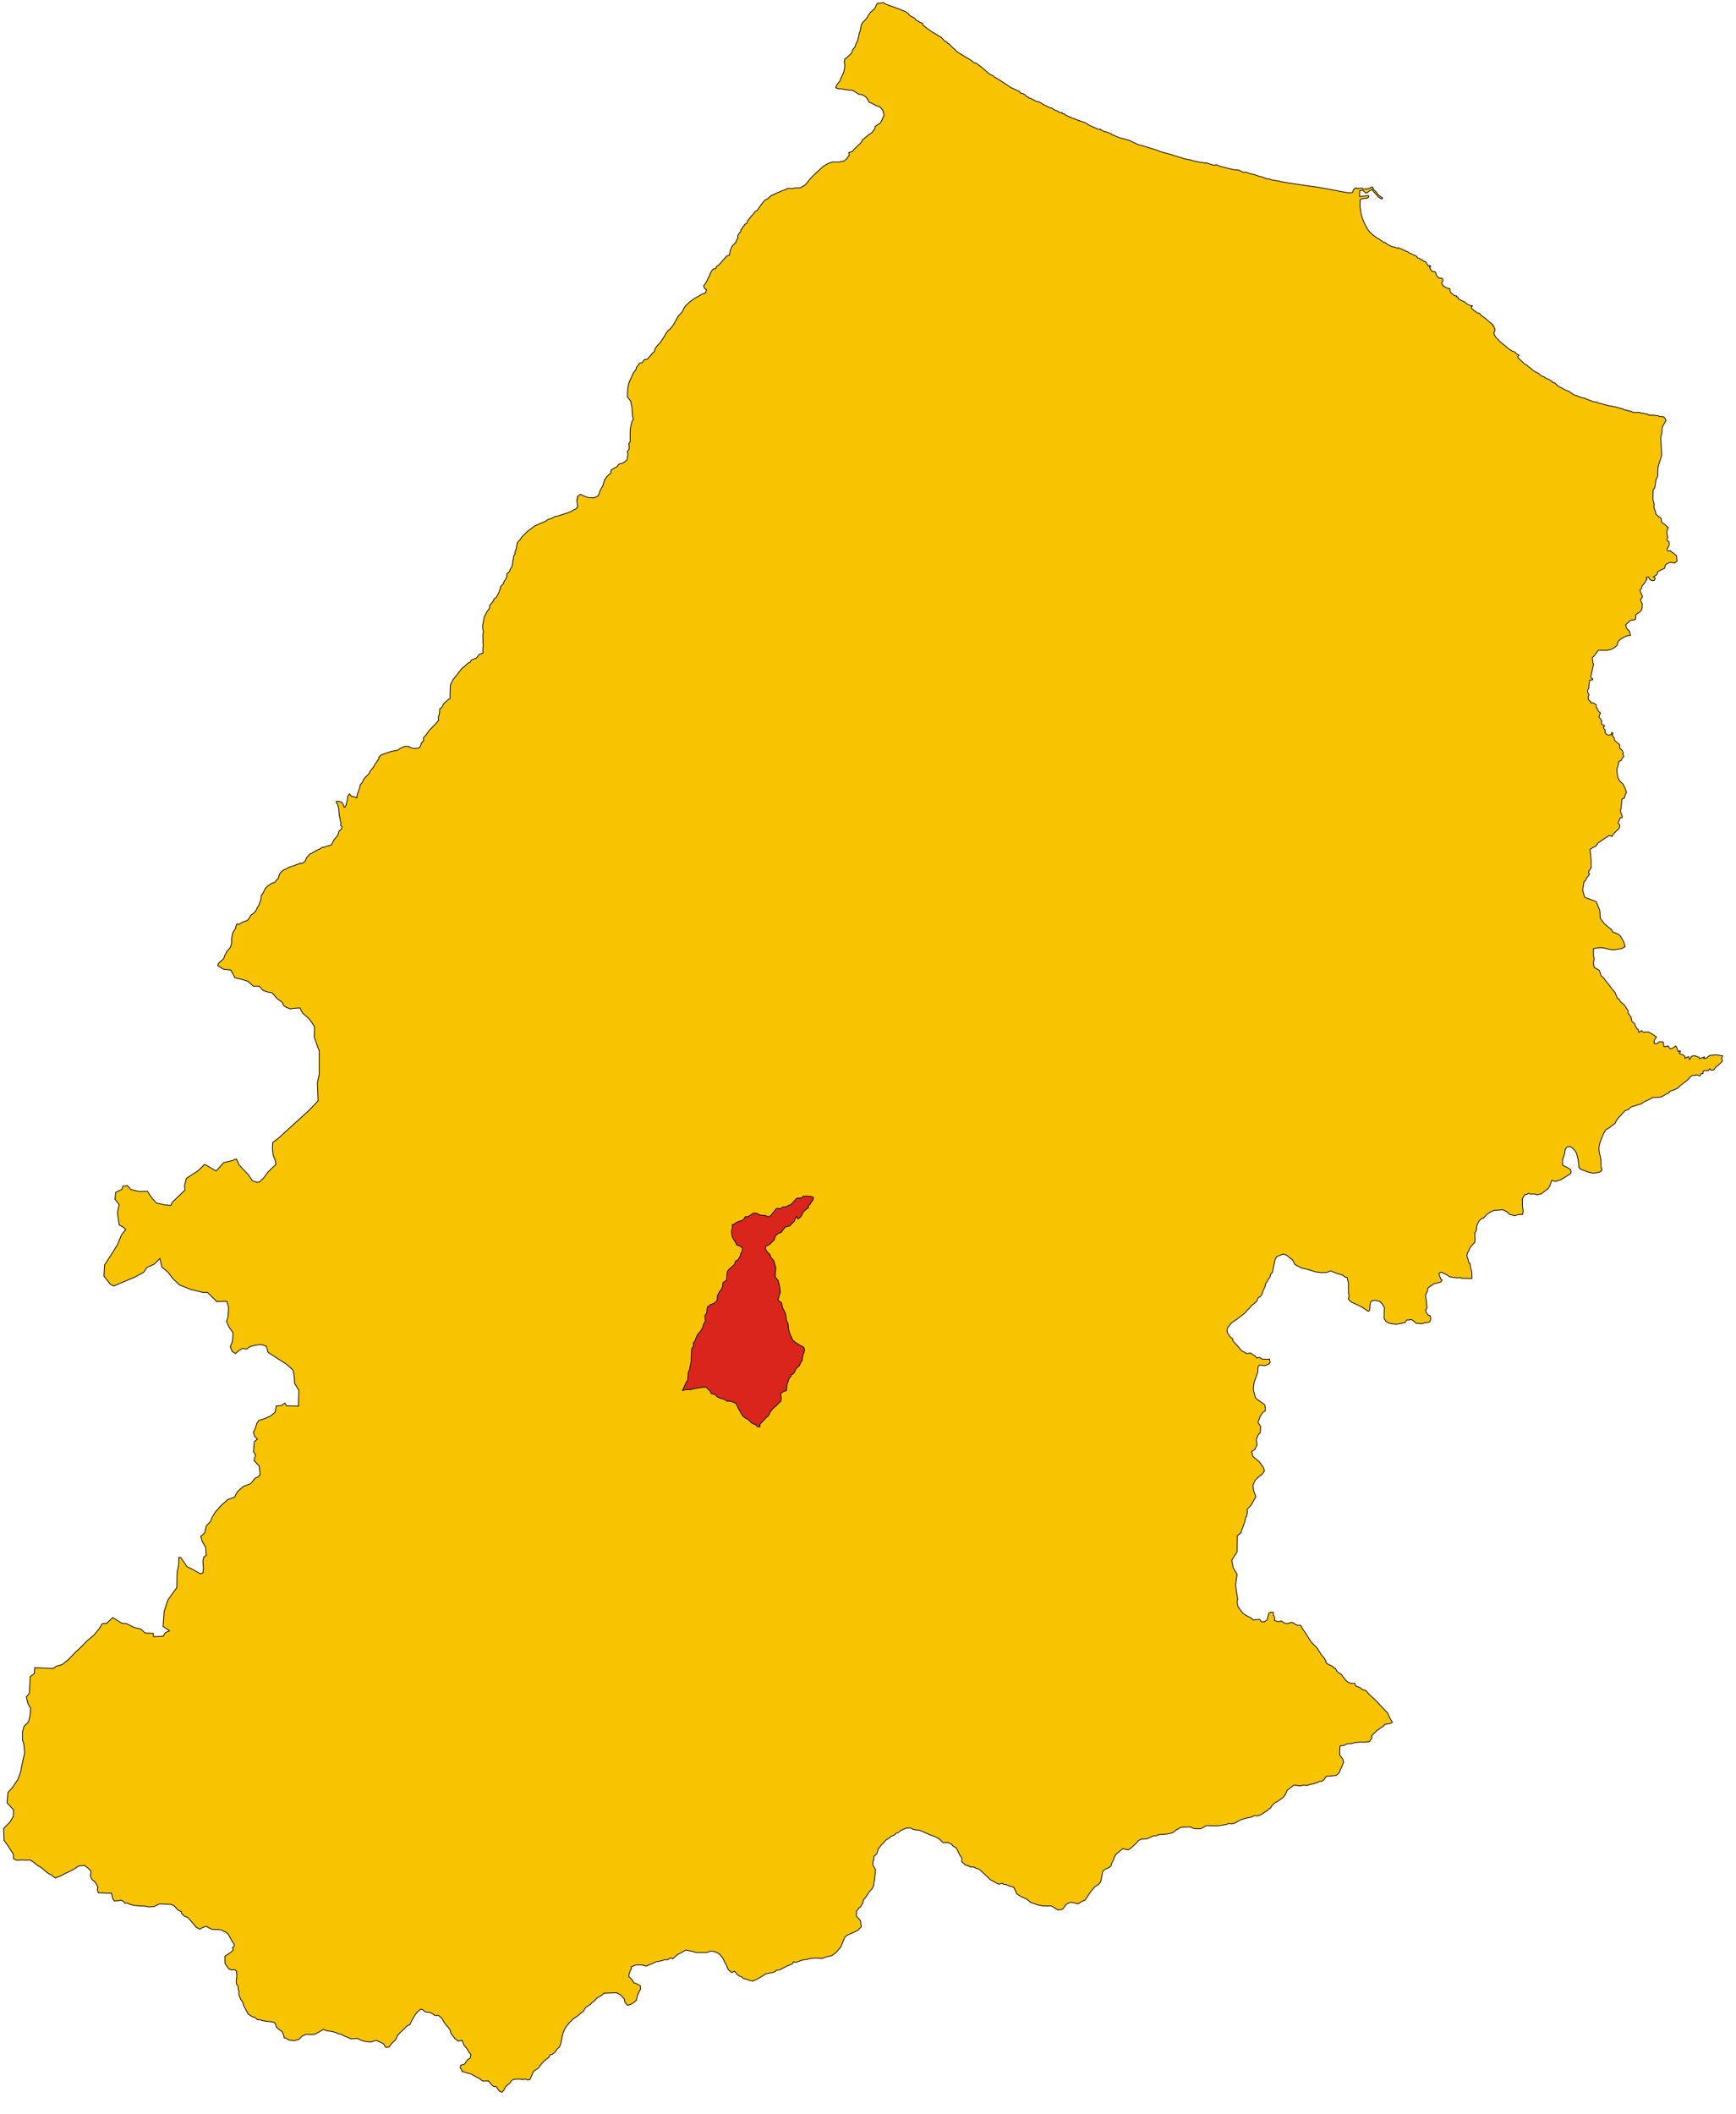 <?xml version="1.0" encoding="UTF-8" standalone="no"?>
<!-- Created with Inkscape (http://www.inkscape.org/) -->

<svg
   xmlns:dc="http://purl.org/dc/elements/1.1/"
   xmlns:cc="http://creativecommons.org/ns#"
   xmlns:rdf="http://www.w3.org/1999/02/22-rdf-syntax-ns#"
   xmlns:svg="http://www.w3.org/2000/svg"
   xmlns="http://www.w3.org/2000/svg"
   xmlns:sodipodi="http://sodipodi.sourceforge.net/DTD/sodipodi-0.dtd"
   xmlns:inkscape="http://www.inkscape.org/namespaces/inkscape"
   width="4600"
   height="5600"
   id="svg2"
   sodipodi:version="0.32"
   inkscape:version="0.47pre4 r22446"
   version="1.0"
   sodipodi:docname="Matrice (Italia).svg"
   inkscape:output_extension="org.inkscape.output.svg.inkscape"
   style="display:inline">
  <defs
     id="defs4">
    <inkscape:perspective
       sodipodi:type="inkscape:persp3d"
       inkscape:vp_x="0 : 526.18109 : 1"
       inkscape:vp_y="0 : 1000 : 0"
       inkscape:vp_z="744.09448 : 526.18109 : 1"
       inkscape:persp3d-origin="372.04724 : 350.78739 : 1"
       id="perspective10" />
    <inkscape:perspective
       id="perspective2469"
       inkscape:persp3d-origin="372.04724 : 350.78739 : 1"
       inkscape:vp_z="744.09448 : 526.18109 : 1"
       inkscape:vp_y="0 : 1000 : 0"
       inkscape:vp_x="0 : 526.18109 : 1"
       sodipodi:type="inkscape:persp3d" />
    <inkscape:perspective
       id="perspective2488"
       inkscape:persp3d-origin="372.04724 : 350.78739 : 1"
       inkscape:vp_z="744.09448 : 526.18109 : 1"
       inkscape:vp_y="0 : 1000 : 0"
       inkscape:vp_x="0 : 526.18109 : 1"
       sodipodi:type="inkscape:persp3d" />
    <inkscape:perspective
       id="perspective2399"
       inkscape:persp3d-origin="372.04724 : 350.78739 : 1"
       inkscape:vp_z="744.09448 : 526.18109 : 1"
       inkscape:vp_y="0 : 1000 : 0"
       inkscape:vp_x="0 : 526.18109 : 1"
       sodipodi:type="inkscape:persp3d" />
    <inkscape:perspective
       id="perspective2475"
       inkscape:persp3d-origin="372.04724 : 350.78739 : 1"
       inkscape:vp_z="744.09448 : 526.18109 : 1"
       inkscape:vp_y="0 : 1000 : 0"
       inkscape:vp_x="0 : 526.18109 : 1"
       sodipodi:type="inkscape:persp3d" />
    <inkscape:perspective
       id="perspective2473"
       inkscape:persp3d-origin="372.04724 : 350.78739 : 1"
       inkscape:vp_z="744.09448 : 526.18109 : 1"
       inkscape:vp_y="0 : 1000 : 0"
       inkscape:vp_x="0 : 526.18109 : 1"
       sodipodi:type="inkscape:persp3d" />
    <inkscape:perspective
       id="perspective2523"
       inkscape:persp3d-origin="372.04724 : 350.78739 : 1"
       inkscape:vp_z="744.09448 : 526.18109 : 1"
       inkscape:vp_y="0 : 1000 : 0"
       inkscape:vp_x="0 : 526.18109 : 1"
       sodipodi:type="inkscape:persp3d" />
    <inkscape:perspective
       id="perspective3237"
       inkscape:persp3d-origin="372.04724 : 350.78739 : 1"
       inkscape:vp_z="744.09448 : 526.18109 : 1"
       inkscape:vp_y="0 : 1000 : 0"
       inkscape:vp_x="0 : 526.18109 : 1"
       sodipodi:type="inkscape:persp3d" />
  </defs>
  <sodipodi:namedview
     id="base"
     pagecolor="#ffffff"
     bordercolor="#666666"
     borderopacity="1.0"
     inkscape:pageopacity="0.0"
     inkscape:pageshadow="2"
     inkscape:zoom="0.08838835"
     inkscape:cx="-292.08126"
     inkscape:cy="3012.0557"
     inkscape:document-units="px"
     inkscape:current-layer="layer12"
     showgrid="false"
     inkscape:window-width="1280"
     inkscape:window-height="749"
     inkscape:window-x="0"
     inkscape:window-y="0"
     inkscape:window-maximized="1"
     showguides="true"
     inkscape:guide-bbox="true" />
  <g
     inkscape:groupmode="layer"
     id="layer12"
     inkscape:label="Provincia di Campobasso"
     style="display:inline"
     sodipodi:insensitive="true">
    <path
       id="Provincia_di_Campobasso"
       style="fill:#f8c300;fill-opacity:1;fill-rule:evenodd;stroke:#000000;stroke-width:2;stroke-linecap:butt;stroke-linejoin:miter;stroke-miterlimit:4;stroke-opacity:1;stroke-dasharray:none;display:inline"
       d="m 406.8,4335.015 25.713,-1.389 4.942,-8.913 11.558,-5.547 -16.94,-11.471 2.933,-40.287 10.043,-30.051 18.043,-25.051 5.378,-7.124 0.878,-41.124 4.064,-18.812 0.564,-20.312 5.128,0.376 16.763,24.447 15.513,7.447 19.763,11.197 6.763,-2.772 1.015,-12.035 -1.235,-18.504 2.193,-11.164 6.543,-4.247 -1.206,-20.997 -9.163,-15.744 -4.163,-13.494 10.587,-9.744 4.249,-18.451 10.472,-10.691 5.248,-12.629 8.43,-13.69 14.794,-16.518 17.622,-15.811 18.329,-6.618 7.369,-14.397 15.854,-14.043 19.39,-7.325 11.896,-14.516 7.373,-3.08 5.605,-5.877 -2.03,-22.579 -13.999,-15.67 4.032,-14.609 -5.514,-8.245 2.264,-26.63 8.204,-6.668 -7.705,-7.729 -2.887,-10.643 5.114,-10.392 4.238,-13.642 5.379,-7.292 15.379,-4.792 15.134,-6.596 12.634,-10.596 2.435,-15.872 13.435,-1.372 9.935,-6.622 3.935,7.378 32.038,0.596 -0.144,-13.218 1.01,-28.489 -11.317,-18.49 -0.999,-19.206 -3.505,-16.216 -18.671,-16.408 -22.426,-14.168 -24.735,-16.134 -4.711,-16.127 -12.741,-4.527 -14.156,1.418 -16.062,3.949 -9.312,6.949 -10.846,-2.182 -9.375,5.957 -9.124,7.957 -8.453,-5.663 -5.453,-12.163 6.094,-15.575 1.344,-22.075 -10.156,-14.075 -7.156,-15.325 4.094,-12.825 1.594,-24.325 -5.125,-16.575 -26.606,0.653 -24.317,-24.192 -12.566,0.019 -32.364,-7.971 -29.522,-11.904 -18.522,-17.904 -11.192,-15.287 -16.49,-13.548 -5.49,-23.048 -14.875,14.952 -19.375,8.452 -8.586,12.951 -24.837,13.509 -34.209,14.131 -20.365,8.826 -9.538,-5.106 -16.469,-21.259 1.684,-29.584 20.5,-31.758 14.018,-22.634 10.597,-25.882 10.856,-13.259 -6.028,-6.106 -11.278,-6.341 -4.778,-32.841 4.722,-20.841 -11.028,-14.091 1.885,-18.413 16.335,-7.92 2.633,-8.208 11.826,-1.844 9.509,10.455 21.011,5.156 22.78,-0.478 11.466,17.199 11.973,13.893 20.458,4.347 17.983,2.225 4.084,-8.561 33.553,-32.567 -1.262,-11.155 4.902,-19.7 30.888,-19.877 17.679,-17.263 30.407,17.738 19.977,-22.213 21.745,-5.243 11.812,-4.415 7.118,15.197 11.184,12.723 13.53,13.68 10.702,16.155 11.702,3.932 6.124,-0.404 11.219,-10.165 12.469,-16.829 21.012,-20.148 -3.057,-13.279 -4.682,-10.961 -1.73,-17.547 0.672,-15.932 13.828,-10.259 83.277,-75.802 23.293,-24.321 -1.921,-47.389 4.785,-23.284 0.063,-61.647 -7.008,-18.513 -5.958,-17.489 0.439,-28.706 -14.655,-20.75 -16.635,-14.17 -7.443,-14.17 -16.156,1.034 -9.359,1.585 -10.273,-4.031 -5.986,-3.507 -5.76,-10.657 -12.902,-8.944 -13.508,-15.758 -11.875,-1.967 -11.614,-4.106 -10.2,-11.178 -15.45,0.272 -14.335,-13.119 -17.164,-5.341 -17.871,-4.28 -10.093,-20.19 -20.187,-2.417 -14.937,-9.417 1.491,-5.802 14.254,-12.488 3.124,-9.387 5.776,-10.625 8.25,-9.387 3.831,-10.094 0.19,-15.015 3.019,-14.662 7.154,-11.23 0.831,-4.856 3.028,-7.289 4.349,2.106 3.444,-2.635 10.011,-5.126 6.173,-1.655 4.969,-3.008 2.386,-3.373 3.031,-4.457 1.67,-4.322 3.644,-2.335 5.971,-4.266 5.061,-6.813 4.327,-9.061 3.218,-4.474 3.411,-9.639 2.332,-10.082 -0.149,-5.204 5.138,-6.814 4.079,-8.711 2.554,-4.587 5.036,-4.608 5.195,-3.795 6.319,-4.568 8.64,-2.623 2.38,-4.17 6.699,-6.829 1.594,-6.205 1.006,-3.652 2.735,-4.189 5.685,-5.502 4.026,-2.895 3.459,-1.074 9.492,-4.948 6.048,-2.313 9.165,-2.863 6.562,-3.011 4.332,-0.388 2.924,-2.912 5.026,1.757 8.954,-6.85 3.386,-8.705 3.746,-4.449 5.497,-5.671 5.7,-2.483 4.132,-3.162 1.997,-0.433 7.416,-4.407 7.876,-3.551 6.034,-3.874 5.029,-0.048 3.796,-2.118 6.015,-1.347 8.761,-2.724 3.574,-7.146 2.893,-5.751 10.844,-13.211 2.683,-10.301 6.877,-5.748 0.834,-3.477 -0.027,-2.775 -3.505,-3.782 -0.028,-2.948 1.528,-3.484 -2.118,-3.796 -0.213,-4.16 -1.102,-6.407 -1.609,-5.015 -1.571,-18.788 -2.345,-9.344 -1.934,-2.757 -1.934,-2.756 0.312,-3.646 6.736,0.213 5.74,1.679 2.791,1.708 4.266,7.487 -0.368,3.011 3.468,1.577 1.251,-3.345 1.713,-2.271 0.329,-1.911 1.163,-5.388 2.346,-8.521 0.453,-8.008 4.852,-5.959 6.335,7.545 c 0,0 2.943,-0.545 3.637,-0.555 0.694,-0.01 5.77,2.063 5.77,2.063 l 4.242,1.377 -0.55,-3.117 1.831,-7.996 2.543,-6.095 1.338,-5.216 2.38,-5.053 0.802,-6.772 6.002,-7.169 3.736,-8.361 3.087,-3.672 4.122,-4.202 c 0,0 5.842,-5.78 7.041,-7.352 1.199,-1.573 1.347,-4.176 1.347,-4.176 l 9.768,-12.408 1.875,-3.487 4.785,-7.504 7.528,-10.826 0.218,-4.432 5.762,-5.495 11.143,-4.29 15.796,-5.381 16.882,-3.117 8.273,-5.456 11.056,-4.616 9.71,-0.267 2.975,2.747 9.609,2.597 5.175,0.404 6.979,-0.817 4.155,-1.501 2.744,-4.478 2.554,-8.088 4.99,-4.909 0.584,-0.685 -0.19,-8.423 6.098,-6.069 9.946,-13.995 10.338,-10.29 8.626,-9.319 5.048,-5.914 -0.952,-9.414 2.388,-4.186 -0.023,-2.428 1,-4.172 0.54,-10.506 4.833,-2.475 6.08,-11.65 6.194,-5.263 4.816,-4.209 5.56,-3.527 -0.097,-10.951 0.24,-11.103 1.171,-15.655 7.504,-13.658 7.845,-9.405 11.05,-14.368 4.456,-5.593 4.826,-3.168 9.606,-9.172 6.891,-3.525 2.735,-5.283 10.366,-4.262 3.455,-1.421 7.875,-9.735 9.042,-3.065 -0.057,-5.897 -0.08,-8.325 1.001,-4.172 -0.824,-13.521 -0.133,-13.875 -0.037,-3.816 1.715,-7.924 -1.781,-4.84 -0.397,-5.199 -0.441,-3.882 2.645,-13.554 1.975,-11.12 4.773,-8.718 2.655,-5.626 3.502,-3.452 3.405,-6.623 0.117,-6.24 6.607,-7.084 3.779,-6.024 0.756,-3.468 6.227,-4.024 0.702,-1.342 4.704,-8.461 4.069,-9.752 2.335,-9.736 7.558,-7.704 1.752,-6.18 3.769,-4.893 2.889,-6.272 0.193,-8.062 6.956,-6.394 1.856,-5.395 4.273,-6.632 1.809,-6.142 0.742,-8.89 1.511,-5.218 0.784,-8.68 3.769,-4.893 0.205,-6.46 2.243,-4.688 1.975,-9.032 0.664,-5.216 0.655,-3.996 3.983,-5.565 3.278,-2.45 4.203,-7.102 2.92,-2.977 1.373,-1.574 4.553,-4.172 2.575,-2.8 3.972,-4.214 6.52,-4.603 6.789,-5.125 6.887,-5.269 5.532,-1.961 7.077,-3.537 4.664,-1.953 7.95,-3.025 4.316,-2.123 c 0,0 4.054,-3.719 4.747,-3.725 0.694,-0.01 5.879,-1.964 5.879,-1.964 l 6.912,-2.668 5.867,-3.179 9.002,-1.821 5.011,-1.956 7.264,-2.151 4.841,-1.607 8.819,-2.86 8.118,-3.547 5.001,-2.997 6.449,-2.963 5.527,-4.872 -0.405,-6.067 -1.686,-12.992 1.7,-3.659 0.292,-5.726 3.27,-2.633 2.061,-2.101 3.285,-1.072 6.275,3.235 4.009,2.043 8.875,3.037 3.497,0.457 4.386,0.245 7.905,0.257 3.599,-1.716 4.117,-1.54 3.232,-2.363 2.381,-4.88 2.697,-8.178 3.065,-5.927 3.757,-6.107 1.509,-5.391 3.379,-9.399 0.322,-2.605 2.061,-2.101 4.616,-6.982 3.786,-3.158 6.025,-4.741 0.637,-8.141 9.652,-6.337 4.836,-2.128 7.551,-8.398 8.29,-1.484 5.609,-3.715 6.104,-4.669 2.675,-15.59 -1.461,-7.618 4.656,-5.539 0.114,-7.027 -0.774,-8.318 3.429,-4.196 -0.173,-18.391 0.527,-17.35 4.677,-18.777 2.775,-3.832 0.334,-1.391 -1.675,-8.624 -1.97,-24.611 -3.265,-14.885 -8.351,-11.124 0.494,-20.819 1.526,-8.871 2.782,-10.145 6.979,-15.061 3.891,-8.979 7.301,-9.148 0.647,-4.863 8.218,-11.18 7.872,-2.202 1.755,-3.608 3.899,-4.427 7.1,-0.412 3.429,-4.196 6.867,-7.351 2.392,-3.839 6.54,-5.266 0.641,-5.556 4.439,-7.327 3.088,-3.499 5.497,-5.603 3.766,-5.24 4.789,-6.984 3.916,-6.249 4.619,-8.055 5.824,-7.688 4.139,-2.468 8.225,-10.486 6.828,-11.513 6.131,-11.853 10.3,-11.199 4.436,-7.674 1.354,-3.482 4.449,-6.287 12.034,-11.216 10.687,-7.573 13.111,-7.411 7.931,-4.933 8.992,-2.495 1.677,-5.747 0.689,-3.205 -4.561,-2.655 -3.14,-6.939 7.872,-11.176 5.09,-11.843 2.079,-2.08 1.787,-4.555 2.028,-5.57 3.284,-6.085 3.898,-3.962 6.424,-1.146 1.395,-4.731 3.2,-2.511 2.949,-1.849 6.18,-6.65 6.517,-7.694 2.408,-2.104 5.827,-7.341 7.531,-2.473 2.305,-12.857 4.753,-10.799 9.125,-9.706 -4e-4,0 0,0 1.649,-0.689 -0.301,-2.392 5.266,-9.912 -0.852,-4.852 3.427,-5.954 5.06,-5.946 -0.123,-3.815 1.37,-1.834 3.613,-3.07 0.31,-3.819 3.279,-1.766 1.349,-4.002 6.037,-3.013 2.196,-6.606 3.082,-4.192 2.331,-2.465 2.315,-3.407 2.401,-2.798 2.936,-2.893 6.851,-9.085 6.21,-3.529 2.698,-4.515 9.101,-12.701 7.545,-9.092 8.285,-4.242 8.276,-7.737 9.002,-4.071 8.288,-3.895 8.985,-3.555 2.656,-1.484 10.723,-3.225 3.439,-3.155 11.133,0.588 4.162,-0.04 4.493,-1.778 14.234,-0.215 7.564,-4.172 5.043,-3.038 7.471,-8.244 5.48,-7.337 2.415,-2.792 9.966,-9.809 10.66,-9.815 9.859,-9.142 3.442,-2.808 11.727,-7.05 8.298,-2.855 4.496,-1.431 17.851,0.318 5.86,-2.088 6.264,-0.37 7.564,-7.01 3.072,-5.233 3.099,-2.458 -1.124,-8.055 9.743,-2.925 3.419,-5.236 4.469,-4.206 10.66,-9.815 3.595,-4.049 2.865,-3.589 0.664,-3.128 13.768,-11.233 1.715,-2.098 4.486,-2.471 6.712,-5.441 3.084,-4.019 3.599,-4.544 0.804,-6.599 10.246,-6.432 3.787,-2.985 4.608,-7.849 0.832,-3.65 4.423,-9.062 -4.194,-13.573 -3.152,-3.092 -1.844,-3.275 -7.843,-3.914 -5.562,-1.161 -1.751,-1.718 -5.596,-2.883 -7.491,-3.397 -2.613,-1.189 -3.889,-7.594 -3.564,-5.221 -5.621,-4.071 -6.969,-3.229 -6.942,-0.454 -15.716,-10.363 -23.608,-2.616 -6.085,-1.503 -7.804,0.075 -7.938,-2.707 1.523,-6.21 10.258,-13.422 1.164,-5.215 2.73,-4.709 4.758,-10.279 2.445,-9.289 0.647,-4.863 0.315,-3.298 -0.427,-8.321 -1.247,-3.457 2.18,-7.826 4.833,-2.475 1.538,-2.443 10.555,-9.33 3.891,-10.271 6.002,-7.169 2.073,-7.008 4.935,-9.934 1.993,-9.212 1.333,-5.737 0.157,-1.736 4.21,-13.222 1.881,-11.613 4.439,-7.327 2.927,-2.283 7.551,-8.398 2.722,-5.576 4.295,-6.255 2.568,-3.494 4.299,-3.857 4.82,-3.862 3.589,-5.585 1.924,-4.763 2.909,-4.782 14.391,-2.428 2.428,-0.023 6.007,4.006 40.032,14.533 4.182,2.041 7.519,2.879 4.192,3.082 4.192,3.082 0.997,1.336 0.727,1.639 6.284,4.102 3.479,1.007 0.855,1.978 2.752,0.375 1.799,1.554 2.182,2.787 0.945,1.755 3.151,1.603 3.959,1.412 2.231,2.505 5.217,1.796 2.788,1.361 0.384,3.812 2.451,2.405 10.569,8.007 11.926,8.621 12.557,7.164 3.498,3.089 2.084,0.327 6.28,3.756 9.354,10.098 5.573,2.375 1.768,3.452 4.522,1.344 1.061,2.071 2.096,2.169 5.72,5.958 2.997,1.903 9.805,9.535 23.38,14.346 12.907,7.508 6.647,5.833 6.957,2.015 15.903,11.967 7.625,6.798 11.547,9.948 9.755,4.416 2.805,3.095 10.116,5.8 18.15,11.621 15.712,10.603 11.149,5.097 12.197,5.78 1.421,3.455 7.651,2.008 4.532,2.385 3.509,4.129 6.624,3.405 1.057,1.724 2.775,-0.027 16.736,8.859 5.553,0.294 4.883,2.728 2.441,1.364 2.448,2.058 12.897,6.467 7.671,4.089 3.816,-0.037 3.929,2.754 0.9,0.647 0.671,0.492 2.877,1.577 4.873,1.688 5.93,3.412 4.532,2.385 3.809,-0.73 1.414,2.762 4.863,0.647 2.805,3.095 20.208,9.172 4.866,0.994 2.094,1.367 8.705,3.385 16.442,5.306 11.43,7.262 12.193,5.433 13.584,5.767 3.455,-1.421 0.71,1.728 11.156,5.79 3.816,-0.037 12.187,4.74 1.754,2.065 15.325,6.444 4.876,2.035 27.058,7.4 22.058,10.65 19.419,5.567 26.818,8.078 16.016,6.091 10.433,2.675 19.478,5.364 4.182,2.041 8.345,2.001 18.791,6.064 11.82,2.662 3.469,-0.033 5.57,2.028 19.471,4.67 9.025,0.607 5.57,2.028 2.762,-1.414 11.833,4.049 9.045,2.688 6.924,-1.454 6.277,3.409 12.521,3.349 27.816,6.671 11.106,0.587 13.935,6.111 5.543,-0.747 10.446,4.063 11.82,2.662 11.833,4.049 8.345,2.001 13.928,5.417 4.856,-0.047 7.658,2.702 20.151,3.276 6.263,2.021 21.539,3.262 51.416,7.833 19.971,2.584 3.125,0.317 72.111,13.532 13.024,1.61 6.404,-1.449 2.37,-6.093 2.221,-3.49 4.313,-2.47 3.142,2.051 4.848,-0.914 9.364,-0.263 c 0,0 1.758,2.411 2.972,2.4 1.214,-0.012 8.667,-0.603 8.667,-0.603 l 5.198,-0.57 7.246,-4.059 3.297,0.142 1.064,2.418 -1.204,1.052 9.11,9.452 6.322,8.091 10.828,7.701 -2.4,2.972 -8.375,-5.123 -11.748,-13.243 -6.31,-6.877 -13.958,9.5 -1.387,0.013 -8.398,-7.551 -7.97,0.944 -0.544,15.616 24.084,-2.659 0.385,3.986 -3.617,2.636 -16.628,2.414 -2.915,3.497 0.13,13.528 -0.324,2.431 1.484,10.046 1.837,10.736 3.945,13.491 5.319,12.09 7.771,14.495 6.324,8.265 9.445,8.235 11.526,8.215 2.785,1.014 11.877,8.559 3.472,0.314 6.29,4.796 2.091,1.021 6.627,3.752 2.598,0.807 2.838,1.504 3.816,-0.037 7.664,3.395 4.363,-0.854 14.632,6.451 1.83,0.936 9.58,4.244 2.365,2.492 4.755,1.117 c 0,0 3.3,2.088 3.648,2.171 0.348,0.083 4.752,2.068 4.752,2.068 l 3.279,1.806 3.048,1.358 2.9,3.961 5.117,1.931 1.749,1.544 6.877,3.239 2.105,2.408 3.096,0.121 1.218,1.388 2.303,1.203 4.486,8.869 6.937,-0.067 0.281,2.165 -0.945,0.963 -1.731,0.364 0.277,1.732 1.397,0.941 0.201,2.86 5.876,6.882 6.854,0.281 2.282,2.84 0.568,4.938 2.775,4.462 1.005,0.858 1.928,2.085 4.88,2.382 4.849,-0.74 2.818,4.483 -0.32,2.778 -2.051,3.142 -1.004,3.826 3.525,5.863 4.192,3.082 4.536,2.732 9.389,2.338 -0.317,3.125 2.141,6.224 6.303,6.184 5.93,3.412 3.122,-0.03 0.717,2.421 3.825,1.004 0.387,4.159 8.021,4.433 8.711,4.079 4.196,3.429 2.516,2.064 8.134,4.092 6.139,0.677 -0.479,1.231 -2.198,1.002 -0.21,3.681 5.2,5.101 12.101,8.469 2.696,-0.271 2.472,1.939 4.217,4.865 9.629,6.531 14.596,12.861 2.957,1.443 0.507,1.712 1.49,1.948 1.472,-0.014 0.021,2.208 1.974,1.208 1.007,2.689 0.021,2.207 1.729,1.21 0.542,5.391 -1.2,2.71 -1.222,0.502 0.068,7.113 2.243,3.658 2.993,5.122 4.943,3.877 3.476,4.382 4.212,4.375 4.693,3.389 5.688,4.851 3.95,2.66 2.236,2.922 4.445,3.146 2.962,1.934 6.415,3.863 4.674,1.427 3.208,1.932 2.983,4.141 4.681,2.163 2.464,1.203 -3.158,3.219 -0.722,1.479 4.469,5.599 5.443,4.854 8.912,8.5 5.174,2.404 5.693,5.342 4.688,2.899 4.457,4.372 4.941,3.632 6.165,3.375 5.172,2.158 4.705,4.615 5.679,3.87 2.698,-0.026 7.41,5.325 7.136,2.385 6.176,4.601 2.455,0.222 0.269,2.45 2.957,1.444 3.189,-0.031 3.717,3.889 5.693,5.342 8.382,4.335 11.096,6.026 8.86,3.104 10.622,7.747 5.669,2.889 3.441,0.703 8.62,3.597 7.629,2.625 4.42,0.448 10.591,4.559 15.509,5.738 5.886,-0.056 5.667,2.644 6.396,1.901 24.591,6.387 5.889,0.189 1.729,1.21 4.91,0.444 23.121,6.647 4.438,2.41 5.641,-0.054 2.721,2.427 6.872,0.425 6.903,3.613 16.186,-0.4 4.191,2.167 6.868,-0.066 4.188,1.922 5.644,0.191 3.464,3.156 14.228,0.109 3.691,1.191 6.87,0.179 1.731,1.455 6.136,0.432 0.991,0.972 6.132,-0.059 4.224,5.601 1.757,4.153 -9.842,17.224 -1.357,17.224 -1.66,5.903 c 0,0 -0.956,8.173 -0.956,8.173 0,0 1.78,29.234 1.792,30.484 0.012,1.25 0.389,14.497 0.389,14.497 l -6.801,20.816 -2.904,10.028 -0.532,22.756 -4.897,10.797 -2.351,15.523 -1.195,5.762 -3.95,5.288 -0.258,25.253 3.37,12.468 -1.181,7.262 4.625,12.956 0.55,5.245 8.074,7.673 5.783,3.445 2.615,11.976 7.429,4.446 5.671,5.929 3.769,1.964 -3.909,9.538 0.086,9 1.281,3.238 1.053,5.49 c 0,0 -2.469,3.274 -2.457,4.524 0.012,1.25 1.788,3.983 1.788,3.983 l 4.024,2.461 0.589,9.245 -5.661,9.305 0.038,4 3.771,2.214 4.735,-1.545 2.031,3.231 5.51,3.063 3.499,3.197 4.992,4.117 1.456,10.975 0.283,3.498 -6.454,4.812 -12.914,-1.658 -11.292,6.39 -2.366,9.252 -10.249,4.87 -8.702,5.084 0.033,3.5 -2.459,4.274 -8.204,4.829 4.533,3.457 -1.945,5.769 -5.238,1.3 -7.028,-2.933 -3.317,-6.968 -5.247,0.3 -0.721,3.007 2.267,1.728 -4.923,7.875 -4.071,5.976 -4.351,4.442 -1.17,6.348 -4.697,5.545 2.053,5.481 3.834,8.714 0.791,4.243 -4.945,5.798 0.795,4.743 3.555,5.716 -0.147,10.752 -1.694,7.043 -6.979,7.143 -5.167,2.698 -3.469,3.283 0.555,5.745 -1.442,6.014 -12.537,2.314 -12.86,11.696 1.991,8.868 8.209,8.52 2.599,10.433 -11.731,1.905 -14.918,8.643 -6.18,6.076 -2.914,10.262 -8.435,6.831 c 0,0 -8.461,4.082 -7.462,4.072 1,-0.01 -9.733,1.843 -9.733,1.843 l -7.25,0.069 -16.752,-0.089 -6.418,8.562 -3.207,4.531 -6.433,7.062 c 0,0 0.296,4.747 1.062,6.49 0.767,1.743 0.307,5.997 0.307,5.997 l 2.036,3.731 -1.916,8.769 -2.63,12.526 -2.387,11.774 0.533,3.495 4.533,3.457 -1.228,2.262 -7.242,0.819 -2.12,13.521 0.069,7.25 -3.197,5.531 -0.207,4.502 3.822,7.464 -2.202,5.021 0.067,7 2.786,3.724 3.769,1.964 0.036,3.75 6.502,0.188 8.047,4.923 0.067,7 4.048,4.961 1.548,4.985 5.548,4.947 -3.904,10.038 5.072,7.452 2.538,3.976 -1.466,3.514 1.548,4.986 7.033,3.433 -2.942,6.029 3.543,4.466 1.51,0.986 -0.942,6.009 4.053,5.461 4.524,2.457 8.485,-1.581 0.942,-6.009 3.029,2.971 -1.447,5.514 4.553,5.457 1.562,6.485 4.553,5.457 8.057,5.923 1.096,9.99 7.067,6.933 2.567,6.976 -1.986,1.519 3.062,6.471 -5.438,6.552 -0.966,3.51 -7.477,4.091 0.064,4.98 -2.914,9.028 -1.923,8.019 1.629,13.485 2.081,8.48 5.081,8.452 7.562,6.428 5.61,11.447 3.6,10.466 -3.914,9.038 -1.938,6.519 -5.976,2.557 -2.275,23.523 -1.918,8.519 5.139,14.451 -0.971,3.01 -4.5,0.043 -5.87,13.557 4.558,5.957 -0.928,7.509 -16.468,16.409 -2.819,5.902 -8.009,-2.259 -18.138,11.799 -11.548,8.111 -5.268,7.856 -12.451,6.639 -3.259,2.293 3.004,27.013 -0.102,14.961 0.557,5.995 -6.904,10.35 -0.459,4.255 2.642,1.725 -2.697,5.526 -4.944,5.639 -3.551,7.784 -3.603,2.285 -1.969,14.079 -1.553,7.515 5.314,19.7 30.378,11.25 9.701,23.098 0.58,8.37 0.617,12.245 10.926,15.038 19.657,16.312 1.42,4.737 16.569,7.091 5.792,5.555 7.629,13.428 4.005,13.587 -9.339,5.109 -20.743,3.512 -11.891,-1.636 -17.665,-4.081 -9.374,0.09 -14.855,2.143 -0.125,18.308 1.836,8.983 -2.021,10.895 1.985,11.482 13.952,7.992 4.308,13.779 7.064,6.683 24.085,31.066 6.447,7.439 5.258,13.825 5.793,4.445 2.045,4.731 11.201,9.888 10.275,15.652 -0.955,4.76 8.362,11.67 1.721,10.279 8.954,8.39 0.041,4.25 4.053,5.462 0.816,2.386 3.305,1.671 1.731,7.702 7.894,-4.321 c 0,0 2.856,4.218 3.728,3.959 0.873,-0.258 14.187,-0.607 14.187,-0.607 l 8.415,4.903 12.521,8.368 -6.034,9.558 0.073,7.625 6.761,1.06 6.948,-5.442 9.879,0.405 1.431,5.862 0.561,6.37 5.502,0.197 5.481,-2.053 6.204,8.191 6.974,-2.692 7.076,-5.193 2.526,2.726 3.99,11.962 5.479,-2.178 0.65,2.619 -3.078,4.905 8.028,2.923 4.02,2.087 3.275,2.594 -0.08,4.751 9.834,-4.344 c 0,0 1.831,8.483 2.698,7.599 0.867,-0.883 4.792,-8.671 4.792,-8.671 l 8.363,-1.33 11.92,4.636 0.782,3.368 14,-4.778 -2.974,2.779 1.139,1.489 6.866,-0.941 2.261,-2.916 6.258,-4.447 18.149,-1.393 16.028,2.847 -3.442,6.033 2.688,7.77 -12.831,12.574 -3.17,1.268 -7.333,9.617 -6.886,0.95 -3.578,-4.385 -3.741,5.281 -9.195,-0.265 -4.406,1.456 -0.366,6.547 -4.605,0.451 -3.835,5.694 -10.106,-3.085 -2.808,2.148 -6.02,-1.003 -7.374,5.374 -5.941,7.305 -11.317,8.476 -7.72,6.085 -7.885,7.324 -7.834,3.905 -12.335,4.184 -3.838,5.34 -4.412,1.005 -3.858,2.528 -5.155,2.986 -5.184,2.947 -6.569,1.391 -5.655,0.044 -10.781,0.28 -9.32,5.216 -14.959,7.038 -6.495,4.835 -13.222,3.839 -13.574,4.019 -2.976,3.034 -4.504,3.868 -8.467,2.988 -9.588,10.659 -7.806,8.262 -5.625,7.444 -3.255,7.08 -15.748,12.037 -9.249,5.448 0,0 -0.01,0.012 -4.373,7.499 -4.732,10.534 -5.686,14.557 -2.526,10.478 -0.634,8.167 1.506,10.969 1.829,6.979 2.044,10.411 -0.033,15.027 1.295,5.998 1.132,7.414 -7.56,4.315 -14.828,2.264 -12.753,-2.53 -11.354,-4.134 -9.404,-3.622 -4.822,-5.081 -0.423,-7.244 -2.087,-14.83 -4.038,-15.518 -3.773,-6.328 -7.677,-7.882 -5.69,-3.481 -4.769,0.399 -4.928,2.345 -3.464,7.458 -0.801,8.67 -3.444,9.579 -2.055,6.914 -0.607,10.436 1.278,4.231 7.408,3.472 6.695,3.359 6.234,4.89 1.463,5.113 -0.845,4.074 -4.914,3.76 -9.384,5.852 -11.919,7.407 -14.192,4.584 -9.854,-2.975 -2.449,6.675 -3.323,9.117 -3.952,6.342 -8.943,6.501 -8.697,6.911 -11.217,2.879 -9.172,-2.441 -7.239,0.954 -6.566,-2.589 -4.742,3.228 -4.596,0.044 -7.149,10.322 0.115,12.02 0.071,7.424 1.726,14.126 -1.366,8.837 -11.273,0.477 -9.299,2.788 -14.041,-3.271 -6.787,-7.183 -11.541,-5.193 -14.66,1.378 -8.305,0.433 -9.153,4.154 -9.309,6.277 -9.274,9.989 -4.938,1.285 -6.66,6.074 -5.546,11.544 -1.119,5.679 -0.215,6.773 -4.13,7.774 -0.094,8.643 0.549,9.435 -0.697,7.063 -6.044,5.809 -4.575,5.921 -3.239,4.434 -2.067,5.677 -3.656,5.869 -1.331,8.675 2.465,6.786 1.809,6.437 0.748,4.236 3.204,2.267 1.33,9.749 3.402,12.829 0.339,16.968 -11.847,-0.24 -16.621,-0.371 -2.14,-1.924 -9.54,0.622 -10.973,-1.309 -9.032,-1.681 -6.057,-4.892 -8.345,-3.809 -5.862,-2.949 -4.588,0.928 -2.621,3.207 1.815,4.933 3.445,8.983 3.204,2.268 -2.604,4.975 -4.756,1.813 -13.853,3.324 -12.473,8.252 -3.682,3.217 -1.038,2.308 0.078,4.9 -4.532,8.302 -1,6.374 2.039,9.88 0.651,12.546 1.106,4.763 -0.313,4.805 -3.461,3.816 1.461,6.099 3.584,5.092 2.15,2.985 3.719,0.671 2.148,2.808 0.581,5.298 -1.248,7.301 -5.624,3.413 -7.246,0.246 -8.83,2.782 -15.687,-1.196 -7.942,-7.036 -4.603,-2.787 -2.663,0.225 -5.387,0.964 -3.84,-0.277 -5.53,7.188 -10.056,2.218 -12.709,2.066 -11.325,-1.129 -7.796,-1.87 -8.447,-4.688 -4.767,-8.464 0.299,-5.66 0.22,-13.968 0.631,-7.961 -5.573,-9.67 -7.142,-7.357 -13.285,-2.701 -8.82,2.029 -2.254,4.618 -1.176,6.376 -0.441,9.374 -1.185,5.492 -3.7,1.273 -7.832,-5.582 -8.005,-5.227 -8.843,-4.659 -6.756,-3.134 -11.748,-5.026 -6.419,-5.772 -2.864,-3.685 2.42,-7.249 -1.852,-8.822 c 0,0 0.131,-4.951 0.121,-5.835 -0.01,-0.884 -0.273,-10.074 -0.273,-10.074 l 0.408,-8.82 -1.818,-7.63 -2.027,-8.643 -4.776,-0.308 -7.478,-5.585 -16.664,-4.79 -14.733,-6.223 -10.39,4.166 -14.492,0.492 -13.628,-1.637 -14.185,-4.461 -14.711,-3.925 c 0,0 -7.09,-1.877 -8.679,-1.685 -1.589,0.192 -5.342,-4.015 -7.11,-3.998 -1.768,0.017 -11.551,-6.253 -11.551,-6.253 l -6.482,-12.313 -11.216,-8.201 -4.103,-3.85 -9.284,-2.921 -12.969,5.256 -5.274,3.056 -3.109,7.631 -1.368,4.786 -1.68,9.209 -2.873,13.817 -0.838,4.781 -4.555,4.286 -2.392,8.685 -5.222,7.354 -1.843,4.364 -3.885,4.078 -1.532,8.487 -5.282,10.924 -3.139,9.514 -3.833,5.871 -6.561,3.982 -2.376,7.236 -3.608,4.097 -5.432,4.777 -5.266,3.94 -5.415,6.77 -7.187,6.433 -5.062,6.766 -8.601,6.447 -12.634,9.844 -7.398,4.871 -7.141,5.082 -5.795,6.705 -5.59,7.825 -0.669,6.516 1.292,5.673 4.314,6.106 3.226,4.565 5.872,4.01 0.256,4.128 0.774,2.166 7.504,8.237 10.188,11.57 3.226,4.566 6.393,4.255 4.157,1.407 4.463,3.68 10.339,-1.806 9.253,6.276 3.02,1.562 4.79,5.726 6.561,-1.946 8.179,4.872 14.675,0.213 4.237,-0.571 1.327,9.357 -2.969,3.741 -10.034,4.516 -14.938,-1.44 -3.773,4.271 -0.818,14.433 -4.477,12.418 -4.481,12.064 -1.696,9.187 -1.389,11.774 5.51,21.515 3.325,3.969 20.894,14.516 1.995,5.285 0.287,11.488 -7.038,4.682 -6.67,10.236 -6.071,15.972 7.258,10.283 -0.327,9.366 -0.933,8.105 -4.361,3.686 -5.724,13.554 1.84,14.869 -5.957,11.862 -8.456,5.596 3.744,12.76 17.555,14.849 10.268,15.09 2.564,8.28 -5.771,8.381 -9.826,7.696 c 0,0 -10.163,9.467 -10.149,10.881 0.014,1.414 -4.906,11.184 -4.906,11.184 l 2.449,15.71 4.358,11.979 0.911,2.82 -5.564,9.777 -7.301,12.975 -10.474,10.88 1.026,6.38 -1.97,11.521 -2.448,2.852 -2.174,10.642 -4.185,12.091 -5.256,13.953 -0.14,3.89 -10.37,7.514 -0.357,18.035 -0.288,25.283 -14.336,22.286 3.855,19.367 10.355,17.867 -4.082,28.689 5.779,37.766 -1.712,5.85 1.935,12.113 6.816,10.188 6.717,8.496 9.562,6.409 13.11,6.668 4.548,4.957 8.678,-1.336 8.807,-0.332 4.45,6.319 8.286,-0.126 6.801,-5.596 2.183,-8.014 2.68,-10.146 5.68,-1.896 6.009,0.942 -0.443,6.005 4.081,8.461 -1.202,6.683 10.235,3.419 7.778,-2.091 7.548,4.928 8.024,2.423 9.971,-3.096 6.005,0.443 6.043,4.442 6.524,2.438 7.5,-0.072 5.596,9.947 8.619,12.418 13.71,21.87 9.595,9.908 5.553,5.447 10.658,16.399 4.053,5.461 4.043,4.461 4.572,7.457 0.803,5.493 5.04,4.202 6.276,2.69 7.288,3.93 2.286,3.728 4.259,0.959 3.822,7.464 7.809,6.176 4.776,2.704 3.807,5.964 8.098,10.173 4.786,3.704 7.031,3.183 10.999,-0.105 2.065,6.731 12.297,4.883 6.805,5.685 4.786,0.462 4.493,2.45 8.338,9.952 12.629,11.158 8.327,8.046 6.432,7.379 20.451,21.382 8.295,17.671 4.185,6.21 0.517,1.745 -6.498,2.945 -6.241,1.178 -5.967,0.432 -8.861,8.188 -6.364,3.705 -3,2.586 -4.446,2.625 -2.709,3.257 -2.963,2.889 -7.93,7.326 0.188,7.049 -5.711,8.534 -11.932,1.661 -14.46,-0.239 -13.091,1.373 -7.131,2.45 -8.592,0.45 -4.004,0.351 -3.155,1.162 -5.596,3.054 -7.87,0.575 -2.112,1.395 -0.713,3.882 -0.496,13.505 0.757,6.946 8.164,10.585 1.578,8.11 -5.38,12.552 -2.453,4.899 -3.292,8.657 -5.319,5.926 -3.228,2.281 -10.733,1.065 -15.614,1.275 -5.589,8.551 -3.347,2.907 -3.483,1.784 -5.622,0.304 -3.849,2.787 -6.739,1.19 -2.854,2.152 -13.107,2.001 -4.726,2.545 -12.632,-0.629 -5.733,1.805 -8.634,-0.917 -10.009,-0.904 -5.827,5.056 -4.104,2.696 -6.903,5.413 -5.632,12.305 -6.299,7.936 -13.289,9.003 -9.199,5.338 -4.161,4.769 -3.592,3.409 -2,4.56 -3.645,2.167 -5.333,4.426 -6.211,4.06 -10.185,6.848 -9.717,3.468 -8.257,-0.671 -7.714,3.824 -15.092,3.003 -10.596,3.102 -9.455,4.716 -9.199,5.338 -7.238,1.319 -8.757,-0.666 -6.473,2.812 -19.369,3.169 -13.581,0.366 -19.009,-0.818 -15.544,8.524 -16.879,-0.338 -11.671,-4.763 -15.493,0.773 -6.989,-0.053 -13.171,7.018 -8.559,6.957 -4.483,1.793 -13.226,2.627 -20.624,1.44 c 0,0 -7.22,3.199 -7.72,3.199 -0.5,0 -6,0.057 -6,0.057 l -18.029,7.921 -8.435,0.321 -5.002,0.025 -8.937,4.346 -5.064,6.407 -10.408,9.6 -6.446,5.687 -3.977,2.413 -7.382,-0.679 -7.147,-2.307 -7.58,5.698 -10.541,8.851 -3.699,5.286 -3.406,9.783 -4.298,8.042 -2.909,9.091 -5.213,3.925 -9.421,3.779 -7.032,6.171 -3.481,20.565 -2.177,7.646 -4.574,5.294 -10.804,7.479 -9.27,10.964 -7.77,10.95 -3.572,5.534 -5.055,7.347 -7.441,3.206 -11.141,6.603 -18.04,-4.077 -6.606,2.063 -6.131,3.179 -7.159,9.569 -3.709,4.286 -11.236,1.483 -3.395,-2.092 -14.297,-8.608 -22.878,-0.156 -14.655,-3.11 -5.395,-2.074 -11.914,-4.011 -10.712,-9.023 -12.928,-5.501 -2.514,-1.476 -10.562,-6.399 -5.114,-11.826 -3.31,-6.219 -9.274,-2.411 -11.296,-4.767 -5.877,-0.194 -3.025,-2.596 -3.75,0.036 -3.732,1.911 -2.75,0.026 -9.547,-4.909 -9.05,-5.164 -4.774,-2.454 -3.414,-4.092 c 0,0 -24.346,-22.897 -24.971,-22.887 -0.625,0.01 -8.625,-2.91 -8.625,-2.91 l -6.62,-3.252 -7.5,0.072 -3.007,-0.721 -2.526,-2.726 -8.264,-1.421 -6.942,-6.934 -2.522,-2.226 0.161,-9.252 -6.347,-10.065 -7.523,-15.429 -2.313,-2.475 -6.398,-3.474 -5.718,-6.309 -8.876,-3.804 -12.37,0.472 -4.637,-4.198 -5.357,-5.606 -11.728,-6.252 -12.061,-4.127 -14.913,-6.575 -9.943,-4.501 -4.967,-1.72 -9.556,-0.969 -6.597,-1.246 -6.493,-3.572 -8.527,-0.278 -4.586,1.105 -9.505,4.334 -3.875,1.451 -6.309,5.718 -4.591,0.737 -3.771,3.935 -3.084,2.236 -7.825,2.831 -2.868,3.666 -9.772,5.648 -8.047,8.916 -4.752,4.617 -7.899,10.576 -4.373,13.293 -7.685,6.824 0.336,8.997 -1.74,1.017 -0.716,3.507 0.043,9.459 6.732,12.251 -1.145,11.011 -0.897,7.708 -0.3,4.398 -2.938,19.56 -3.451,6.674 -9.274,10.636 -8.083,12.578 -5.792,7.087 -1.878,7.831 -6.532,11.391 -4.665,2.389 -0.372,1.957 -5.018,6.298 -0.661,12.507 11.057,12.395 2.325,16.345 -8.898,9.07 -13.998,6.775 -15.17,6.786 -5.811,5.134 -3.82,9.021 -6.483,16.469 -12.361,14.572 -11.49,8.447 -13.251,3.252 -12.849,4.42 -15.636,-1.022 -14.445,0.92 -12.082,2.85 -10.145,1.269 -16.736,6.411 -6.659,-1.889 -3.069,5.889 -14.009,5.603 -19.824,10.347 -8.195,0.86 -6.201,5.138 -21.837,4.116 -13.589,8.725 -12.045,6.756 -9.337,3.996 -7.831,-1.878 -18.419,-6.074 -3.159,-3.486 -6.268,-1.893 -5.119,-4.248 -7.508,-8.913 -6.994,3.974 -9.45,-7.722 -4.402,-10.896 -6.366,-12.049 -3.981,-7.775 -5.145,-6.982 -4.732,-4.642 -9.912,-5.1 -10.08,-2.13 -12.852,4.03 -13.281,0.127 -14.062,0.135 -10.19,-3.418 -17.611,-3.347 -10.1,5.956 -11.662,5.971 -12.782,11.451 -4.713,-2.689 -9.716,5.171 -5.476,-0.729 c 0,0 -15.185,5.224 -20.263,5.273 -5.078,0.049 -11.677,4.409 -11.677,4.409 l -18.63,7.688 -10.576,-3.024 -15.237,-0.244 -13.626,4.818 0.447,5.855 -2.31,3.538 -3.816,9.412 -0.71,7.429 7.883,7.347 5.558,9.322 5.874,1.506 11.388,6.141 0.48,9.371 -1.931,2.362 -6.122,13.341 -3.203,13.366 -6.769,5.931 -6.928,4.388 -10.03,2.935 -6.554,-8.086 -1.206,-8.102 -10.727,-11.764 -9.981,-5.178 -25.78,0.779 -8.986,0.505 -2.992,3.995 -3.855,2.447 -10.244,5.857 -3.745,4.104 -6.635,6.513 -3.596,2.191 -3.865,4.334 -12.421,8.322 -5.595,9.311 -10.081,7.91 -2.828,2.68 -2.712,2.37 -12.034,7.928 -10.058,10.253 -5.022,5.908 -6.934,10.223 -4.965,11.767 -2.99,14.092 -2.35,12.052 -3.62,9.892 -8.132,7.5 -4.616,7.467 -7.763,5.153 -4.68,0.826 -3.065,6.28 -12.406,9.885 -8.117,9.062 -7.715,10.231 -12.421,8.322 -9.748,21.837 -7.023,0.849 -4.713,-2.689 -3.895,1.209 -5.428,0.12 -5.556,-0.981 -5.429,0.237 -3.906,0.037 -7.688,0.676 -6.947,4.919 -1.599,4.282 -4.842,3.563 -6.519,5.694 -5.375,9.818 -3.47,4.721 -2.727,0.807 -6.283,-3.455 -7.526,-10.866 -7.823,-1.097 -4.334,-3.865 -8.461,-10.341 -15.234,0.146 -2.749,-1.536 -6.302,-5.409 -5.78,-2.596 -16.495,-9.217 -5.907,-1.445 -5.524,-1.897 -10.186,-3.027 c 0,0 -3.914,-0.744 -2.374,-3.102 l -4.364,-6.99 1.201,-6.806 10.129,-2.832 8.091,-11.797 6.606,-3.579 1.131,-4.308 0.721,-6.257 -3.951,-4.65 -6.745,-10.873 -7.523,-9.082 -4.992,-12.789 -9.743,2.437 -8.653,-6.167 -10.681,-13.961 -3.23,-10.907 -13.832,-16.665 -7.549,-13.209 -8.495,-6.984 -10.464,0 -1.976,-2.325 -7.857,-4.612 -4.702,-1.518 -8.206,-0.312 -5.108,-3.076 -4.062,-3.932 -5.192,-0.896 -11.275,10.447 -7.7,11.793 -6.137,11.778 -3.444,7.455 -5.063,1.611 -6.113,4.938 -20.58,20.256 -5.739,12.556 -10.84,10.261 -6.476,9.098 -8.495,1.172 -3.179,-3.519 -2.77,-5.799 -7.941,-4.14 -11.771,-5.356 -6.82,1.756 -5.75,2.331 -5.469,0.052 -10.948,-1.067 -12.537,-3.786 -7.854,-4.222 -17.96,0.954 -5.104,-2.686 -12.158,-4.962 -9.029,-4.601 -7.042,-1.105 -3.538,-2.31 -13.689,-3.957 -11.872,-1.547 -10.584,-3.805 -8.931,5.555 -13.213,7.158 -9.758,0.875 -13.288,-0.654 -12.056,5.585 -6.956,7.88 -12.86,3.248 -14.699,-1.677 -5.9,-4.24 -5.874,-1.506 -1.232,-6.238 -4,-9.728 -9.836,-7.328 -5.912,-5.412 -1.228,-5.848 -3.966,-6.212 c 0,0 -5.089,-1.123 -6.655,-1.499 -1.566,-0.376 -12.934,-1.361 -12.934,-1.361 l -9.444,-1.452 -8.62,-2.652 -7.031,0.067 -5.525,-5.807 -9.404,-3.035 -10.169,-6.975 -10.745,-20.601 -3.226,-10.517 -4.747,-6.205 -5.198,-12.451 -0.324,-11.585 -1.768,-3.501 -0.067,-5.242 -0.624,-3.342 -3.962,-5.822 -0.48,-9.371 1.688,-10.368 -1.146,-14.638 -5.502,-3.463 -7.42,0.98 -6.745,-2.662 -4.965,-6.179 -5.74,-8.677 -0.057,-19.457 7.38,-4.368 8.537,-5.941 6.194,-5.919 -2.4,-5.837 4.65,-3.951 -0.052,-5.469 -3.955,-5.04 -5.168,-9.326 -6.362,-11.658 -7.88,-6.956 -5.48,-1.119 -3.7,-3.247 -8.574,-1.319 -9.814,-0.034 -7.496,-0.296 -8.12,-3.972 -7.761,-4.461 -10.129,3.955 -6.71,3.905 -9.194,-5.134 -13.829,-16.274 -9.472,-10.066 -7.841,-2.89 -7.734,-7.32 -0.826,-4.68 -9.34,-4.774 -9.137,-10.508 -8.902,-4.423 -14.066,-0.256 -16.804,-0.62 -13.731,6.984 -14.836,0.923 -10.96,-2.239 -15.632,-0.631 -13.686,-1.431 -9.01,-2.648 -8.236,-3.437 -5.07,0.83 -3.564,-5.044 -7.064,-3.448 -5.844,1.619 -11.76,0.381 -3.967,-5.367 -0.194,-1.589 -1.109,-5.938 -2.415,-7.656 -12.648,0.219 -22.125,-1.156 -2.328,-8.125 1.422,-7.578 -4.094,-6.75 -2.586,-5.344 -8.57,-7 -1,-1.25 -3.484,-7.875 1.369,-13.279 -7.031,-7.422 -9.729,-7.69 -7.452,0.772 -6.561,0.331 -0.853,0.348 0,0 0,0 -5.095,2.74 -7.542,5.349 -8.158,4.166 -5.115,2.669 -10.547,4.688 -11.328,6.25 -15.237,5.945 -9.743,-7.741 -10.55,-5.637 -15.14,-12.891 -12.5,-7.812 -11.476,-9.543 -7.944,-4.112 -11.719,0.71 -8.984,-0.781 -12.891,1.172 -9.729,-4.106 -0.154,-1.527 -0.295,-10.83 -14.46,-22.827 -9.868,-13.523 -1.368,-31.523 17.265,-17.547 8.686,-15.453 0.436,-16.453 -17.157,-18.602 2.343,-27.602 11.936,-12.953 14.436,-21.703 6.936,-18.953 5.186,-26.453 5.686,-24.453 -2.374,-25.12 -3.189,-8.632 -0.184,-21.36 4.059,-15.526 11.483,-11.107 4.589,-16.941 1.584,-19.769 -7.255,-12.344 -4.25,-17.471 8.221,-9.846 2.059,-44.257 10.793,-8.091 1.293,-15.591 48.874,2.313 8.374,-6.187 15.172,-4.077 17.8,-14.332 15.8,-16.832 16.8,-15.582 15.8,-16.332 17.8,-14.832 15.3,-18.332 7.15,-12.541 11.15,-0.291 16.8,-15.582 24.124,15.226 12.124,0.726 19.499,9.954 18.499,4.454 11.124,10.477 22.124,0.977 0.264,8.931 z"
       sodipodi:nodetypes="ccccccccccccccccccccccccccccccccccccccccccccccccccccccccccccccccccccccccccccccccccccccccccccccccccccccccccccccccccccccccccccccccccccccccccccccccccccccccccccccccccccccccccccccccccccccccccccccccccccccccccccccccccccccccccccccccccccccccccccccccccccccccccccccccccccccccccccsccccccccccccsccccccccccccccccccccccccccccccccccccccccccccccccccccccccccccccccccccccccccccccccccccccccccccccccccccccccccccccccsccccccccccccccccccccccccccccccccccccccccccccccccccccccccccccccccccccccccccccccccccccccccccccccccccccccccccccccccccccccccccccccccccccccccccccccccccccccccccccccccccccccccccccccccccccccccccccccccccccccccccccccccccccccccccccccccccccccccccccccccccccccccccccccccccccccccccccccccccccccccccccccccccccccccccccccccccccccccccccccccccccccccccccccccccccccccccccccccccccccccccccccccccccccccccccccccccccccccccscccccccccccccccccccccccccccccccccccccccccccccccccscccccccccccccccccccccccccccccccccccccccccccccccccccccccccccccccccccccccccccccccccccccccccccccccccccccccccccccccccccccccccccccccccccccccccccccccccccccccccccccscccccccccccccccccccccccsccccccccccccccccccccccccccccccccccccccccccccccccccccccccccsccccccscccccccccccccccccccccccccccccccccccccccccccccccccccccccccccccccccccccccccccccccccccccccccccccccccccccccccccccccccccccccccccccccccccccccscccccccccccccccccccccccccsccccccccccccccccccccccccccccccccccccccccccccccccccccccccccccccccccccccccccccccccccccccccccccccccccccccccccccccccccccccccccccccccccccccccccccccccccccccccccccccccccccccccccccccccccccccccccccccccccccccccccccccccccccccccccccscccccccccccccssccccccccccccccccccccccccccccccccccccccccccccccccccccccccccccccccccccccccccccccccccccccccsccccccccccccccccccccccccccccccccccccccccccccccccccccccccccccccccccccccccccccccccccccccccccccccccccccccccccccccccccccccccccccccccccccccccccccccccccccccccccccccccccccccccccscccccccccccccccccccccccccccccccccccccccccccccccccccccccccccsccccccccccccccccccccccccccccccccccccccccccccccccccccccccccccccccccccccccccccccccccccccccccccccccccccccccccccccccccscccccccccccccccccccccccccccccccccccccccccccccccccccccccccccccccccccccccccccccccccccccccccccccccccccccccccccccccccccccccccccccccccccccccccccccccccccccccccccccscccccccccccccccccccccccccccccccccccccccccccccccccccccccccccccccccccccccccccccccccccccccccccccccccccccccccccccccccccccccccccccccccccccccccccccccccccccccc"
       inkscape:label="Provincia di Campobasso" />
    <path
       id="Matrice"
       style="fill:#da251d;fill-opacity:1;stroke:#000000;stroke-width:2;stroke-linecap:butt;stroke-linejoin:miter;stroke-miterlimit:4;stroke-opacity:1;stroke-dasharray:none;display:inline"
       d="m 2012.741,3779.172 1.165,-0.256 -0.5,-6.125 3.375,-3.75 7.75,-8 5.25,-6 6.125,-5.125 1.875,-2.625 2.875,-7.375 5.75,-7.5 9.875,-8.875 7.25,-7.25 5.625,-5.25 1,-8.875 -1.875,-11 4.625,-3.5 5.75,-3.25 5.5,-1.375 0.562,-9.062 1.125,-7.438 5.062,-15.625 5.188,-6.062 0.188,-4.188 4.25,-1 4.25,-4.25 2.25,-5.5 3.5,-6.25 7,-5.75 5.25,-10.75 2.75,-3.5 2.25,-16.5 2.5,-4 1.562,-9.5 -0.485,-0.881 -1.679,-4.508 -4.773,-2.563 -8.132,-4.243 -10.607,-7.071 -5.303,-4.596 -6.718,-14.496 -4.243,-13.082 -1.768,-16.263 c 0,0 -1.768,-5.657 -3.182,-6.364 -1.414,-0.707 -2.475,-15.556 -2.475,-15.556 l -3.182,-9.546 -6.01,-11.667 -2.475,-12.728 -6.01,-3.535 -3.889,-3.889 2.475,-4.95 4.243,-15.91 -2.121,-16.617 -3.889,-13.789 -7.778,-9.899 1.768,-24.395 -5.266,-17.951 -7.938,-9.188 -1.812,-6.75 -8.188,-8.188 -4.625,-8.125 1.625,-6.438 9,-3.875 8.562,-8 4.75,-5.188 2.812,-9.688 8.812,-8.062 5.188,-0.375 4.312,-4.938 7.75,-10.375 12.5,-3.25 3.75,-4.5 8.375,-8.062 2,-6.5 3.25,-5 1.312,0.438 1.625,4.312 1.309,1.299 0.999,-0.999 3.182,-2.121 3.889,-4.066 3.359,-7.071 3.005,-5.303 7.425,-6.364 5.48,-3.712 -0.177,-5.657 4.596,-3.359 3.005,-6.01 4.066,-4.419 1.945,-6.01 0.042,-1.457 -4.25,-3 -10.75,-1 -13.25,0.25 -3,4.75 -13.25,0.5 -5.75,6.25 -4.75,5.25 -5.5,5.75 -5.5,1.5 -5.5,3.5 -10.25,1 -5.25,4.25 -11,-0.75 -8,10.25 -6,7.5 -4.25,4 -5.75,0 -5.5,-3 -14.5,-1 -5.75,-3.75 -8.25,-1.75 -5.25,1.25 -5.75,4.75 -7.75,3.75 -6,0 -3.25,5.75 -6.5,5 -7,1.5 -8,3.75 -6.25,4.75 -2.812,-0.188 -0.687,2.188 0.125,7.5 -2.375,7.75 1.875,14.75 4.125,7.375 5.25,8.875 3.125,6.125 c 0,0 9.375,3.375 10.125,3.875 0.75,0.5 4.5,4.875 4.5,4.875 l -0.875,9.125 -2.75,3.125 -2.125,8.375 -5.5,9.375 -7,3.875 -2.75,9.5 -3.125,2.25 -12.125,11 -3.75,5.25 -2.25,22.875 -9.125,5.875 -1,10.875 -4.375,9 -4,4.375 -5,9.875 -1.25,13.5 -3.125,2.75 -4.5,4.875 -10,3.125 -2.875,3.25 -5,2.625 -0.471,2.017 -1.768,14.849 -4.773,6.718 1.414,14.496 -5.127,9.016 -1.768,7.425 -4.243,7.955 -5.657,6.718 -3.712,4.243 -4.066,8.839 -3.005,8.485 -3.712,4.243 -1.061,11.49 -3.712,3.889 -1.061,15.91 -0.707,20.86 -1.768,7.778 -2.828,12.905 -2.652,5.303 -1.768,21.213 -3.182,4.243 -4.95,10.783 -2.828,7.071 -2.652,4.419 0.088,0.972 9.104,-2.563 11.667,0.177 11.932,-3.005 19.092,-3.094 10.518,-0.354 4.685,4.596 6.541,6.187 2.563,6.099 10.253,2.475 5.834,6.452 9.988,4.243 8.132,1.679 7.425,5.392 8.839,-0.353 12.639,4.773 3.801,3.536 3.535,8.662 6.187,10.872 6.187,10.783 5.392,4.861 9.988,5.569 6.894,7.159 3.712,2.652 9.899,4.331 3.447,4.419 5.922,0.619 7e-4,0 z"
       sodipodi:nodetypes="ccccccccccccccccccccccccccccccccccccccccccscccccccccccccccccccccccccccccccccccccccccccccccccccccccccccccccccccccccccccccccccccccsccccccccccccccccccccccccccccccccccccccccccccccccccccccccccccccccccccccccc"
       inkscape:label="Matrice" />
  </g>
</svg>
